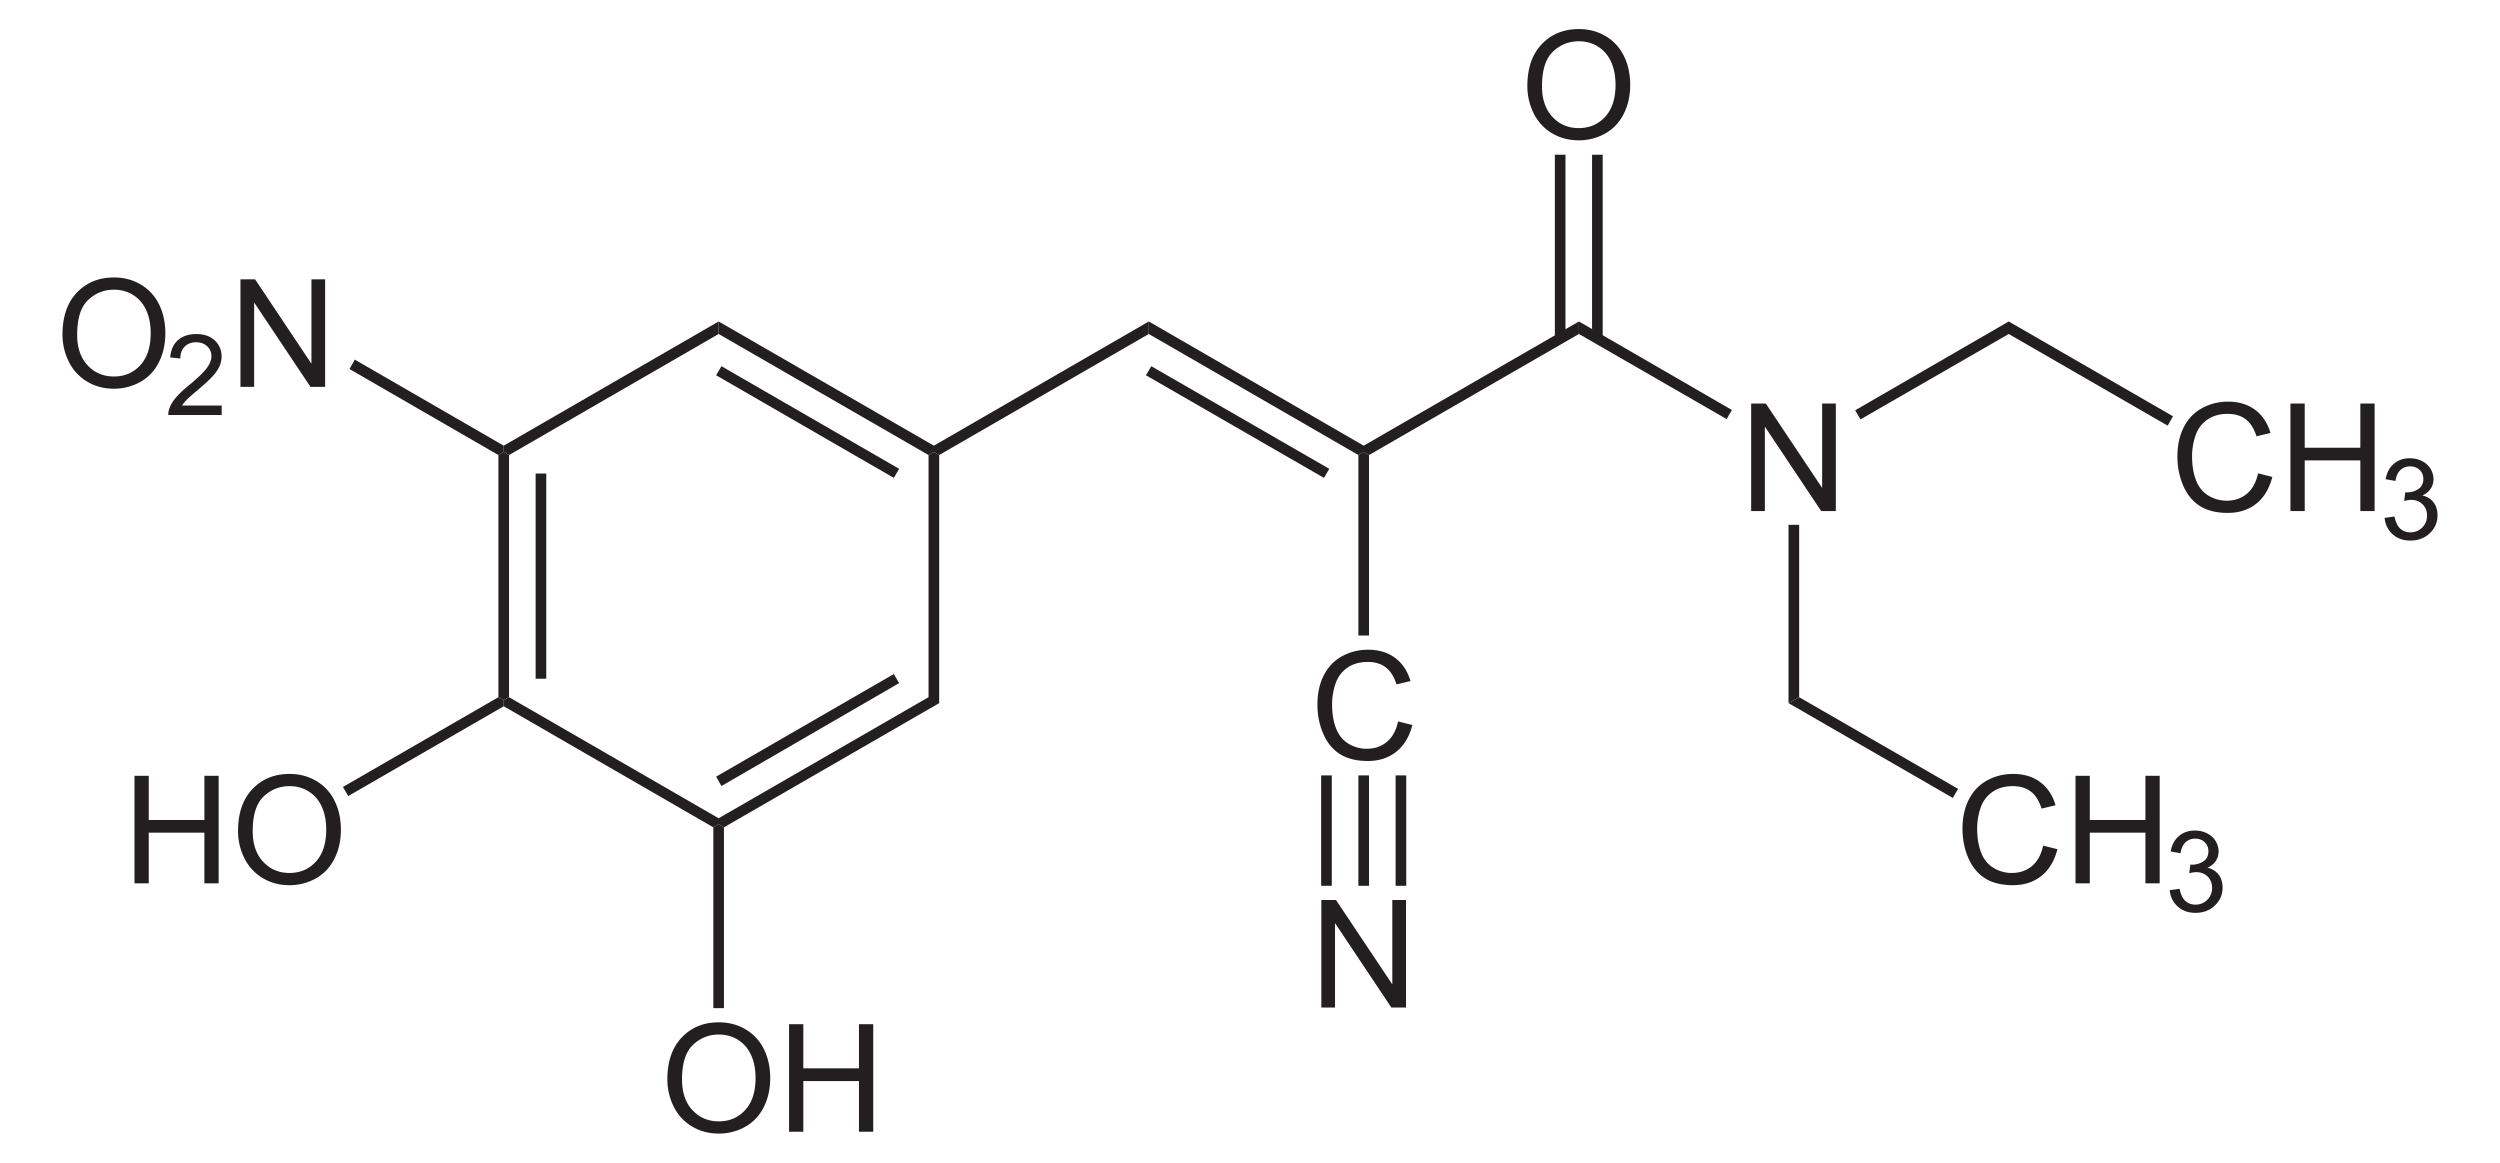 <svg xmlns="http://www.w3.org/2000/svg" width="379.592" height="176.531" style="overflow:visible;enable-background:new 0 0 379.592 176.531" xml:space="preserve"><path d="m342.856 71.87 2.167.545c-.452 1.777-1.265 3.131-2.44 4.063-1.176.932-2.612 1.4-4.31 1.4-1.757 0-3.186-.358-4.288-1.076-1.1-.716-1.939-1.755-2.513-3.114-.574-1.36-.862-2.82-.862-4.378 0-1.7.325-3.186.973-4.452.647-1.266 1.57-2.23 2.769-2.886 1.197-.657 2.514-.986 3.952-.986 1.631 0 3.002.416 4.113 1.248 1.112.833 1.886 2.003 2.323 3.512l-2.122.5c-.377-1.187-.926-2.051-1.644-2.593-.72-.541-1.623-.812-2.712-.812-1.252 0-2.299.3-3.142.902-.84.601-1.431 1.408-1.771 2.421a9.756 9.756 0 0 0-.512 3.134c0 1.388.202 2.6.606 3.635.403 1.035 1.03 1.809 1.882 2.32a5.272 5.272 0 0 0 2.766.77c1.207 0 2.229-.35 3.066-1.047.837-.699 1.404-1.733 1.7-3.106zM347.773 77.596V61.268h2.167v6.71h8.447v-6.71h2.167v16.329h-2.167v-7.69h-8.447v7.689h-2.167zM362.072 78.635l1.499-.208c.174.851.467 1.465.882 1.84.415.376.924.564 1.526.564.716 0 1.318-.245 1.803-.733.489-.49.732-1.096.732-1.82 0-.69-.226-1.258-.68-1.707-.454-.448-1.03-.671-1.728-.671-.286 0-.642.056-1.066.167l.168-1.321c.1.011.181.017.243.017.64 0 1.217-.167 1.73-.5.513-.333.77-.847.77-1.542 0-.55-.188-1.006-.562-1.366-.374-.36-.857-.541-1.449-.541-.586 0-1.075.184-1.467.552-.39.37-.642.922-.753 1.66l-1.499-.268c.183-1.009.602-1.79 1.254-2.344.652-.555 1.462-.833 2.433-.833.669 0 1.285.143 1.848.43.562.286.992.676 1.29 1.17a3.01 3.01 0 0 1 .448 1.575c0 .528-.141 1.01-.425 1.442-.284.434-.704.778-1.261 1.034.724.167 1.286.514 1.69 1.04.403.527.605 1.184.605 1.974 0 1.07-.39 1.975-1.17 2.718-.781.743-1.768 1.116-2.961 1.116-1.077 0-1.97-.32-2.681-.959-.714-.641-1.12-1.469-1.22-2.486zM265.891 77.596V61.268h2.223l8.554 12.814V61.268h2.078v16.329h-2.223l-8.553-12.815v12.815h-2.079v-.001zM310.225 128.395l2.167.545c-.454 1.777-1.267 3.131-2.44 4.063-1.176.932-2.612 1.4-4.31 1.4-1.758 0-3.186-.358-4.288-1.076-1.101-.716-1.94-1.755-2.514-3.114-.575-1.358-.862-2.82-.862-4.378 0-1.7.325-3.186.972-4.452.65-1.266 1.571-2.23 2.77-2.886 1.196-.657 2.513-.986 3.951-.986 1.631 0 3.002.416 4.114 1.248 1.112.833 1.886 2.003 2.324 3.512l-2.123.5c-.378-1.187-.926-2.051-1.644-2.593-.718-.541-1.624-.812-2.712-.812-1.253 0-2.3.3-3.141.902-.84.601-1.433 1.408-1.773 2.421a9.786 9.786 0 0 0-.511 3.134c0 1.388.202 2.6.605 3.635.405 1.036 1.032 1.809 1.883 2.32a5.272 5.272 0 0 0 2.766.77c1.207 0 2.23-.35 3.066-1.048.837-.698 1.402-1.732 1.7-3.105zM315.14 134.12v-16.328h2.168v6.71h8.446v-6.71h2.167v16.329h-2.167v-7.69h-8.446v7.69h-2.167zM329.44 135.16l1.498-.208c.173.851.468 1.465.882 1.84.414.376.923.564 1.527.564.714 0 1.316-.245 1.803-.733.487-.49.731-1.096.731-1.82 0-.69-.226-1.258-.68-1.707-.454-.448-1.03-.671-1.728-.671-.286 0-.642.056-1.067.167l.17-1.321c.1.011.18.017.243.017a3.1 3.1 0 0 0 1.729-.5c.513-.333.77-.847.77-1.542 0-.55-.187-1.006-.562-1.366-.375-.361-.857-.541-1.45-.541-.585 0-1.074.184-1.465.552-.391.37-.642.922-.753 1.66l-1.5-.268c.184-1.009.602-1.79 1.255-2.344.651-.555 1.462-.833 2.432-.833.668 0 1.285.143 1.847.43.564.286.994.676 1.292 1.17a3.01 3.01 0 0 1 .448 1.575c0 .529-.143 1.01-.427 1.442-.284.434-.703.777-1.26 1.034.724.167 1.287.514 1.69 1.04.403.527.606 1.184.606 1.974 0 1.07-.392 1.975-1.172 2.718-.78.743-1.767 1.116-2.96 1.116-1.077 0-1.97-.32-2.68-.959-.715-.641-1.119-1.469-1.22-2.486zM231.909 13.076c0-2.71.727-4.83 2.183-6.363 1.455-1.533 3.334-2.3 5.635-2.3 1.508 0 2.867.36 4.077 1.08a7.071 7.071 0 0 1 2.768 3.013c.634 1.287.952 2.75.952 4.381 0 1.656-.335 3.137-1.003 4.443-.668 1.307-1.615 2.297-2.84 2.968a8.122 8.122 0 0 1-3.965 1.008c-1.537 0-2.911-.371-4.121-1.113a7.172 7.172 0 0 1-2.752-3.04 9.22 9.22 0 0 1-.934-4.077zm2.226.028c0 1.966.53 3.516 1.588 4.648 1.058 1.133 2.386 1.698 3.982 1.698 1.627 0 2.965-.572 4.017-1.715 1.051-1.143 1.576-2.764 1.576-4.865 0-1.328-.224-2.488-.674-3.479-.45-.99-1.107-1.76-1.972-2.304-.864-.546-1.836-.818-2.913-.818-1.53 0-2.846.525-3.949 1.575-1.103 1.05-1.655 2.804-1.655 5.26zM101.331 163.889c0-2.71.728-4.83 2.183-6.363 1.456-1.534 3.335-2.3 5.637-2.3 1.507 0 2.866.36 4.076 1.08a7.065 7.065 0 0 1 2.768 3.012c.636 1.289.952 2.75.952 4.382 0 1.656-.334 3.137-1.002 4.443-.668 1.306-1.615 2.296-2.84 2.968a8.12 8.12 0 0 1-3.966 1.008c-1.537 0-2.91-.372-4.121-1.114a7.172 7.172 0 0 1-2.751-3.04 9.204 9.204 0 0 1-.936-4.076zm2.227.027c0 1.967.529 3.516 1.587 4.649 1.059 1.132 2.387 1.697 3.983 1.697 1.626 0 2.965-.572 4.016-1.714 1.051-1.143 1.576-2.765 1.576-4.865 0-1.328-.224-2.488-.673-3.48-.45-.99-1.107-1.759-1.972-2.304-.866-.545-1.837-.818-2.913-.818-1.53 0-2.846.526-3.95 1.575-1.102 1.05-1.654 2.805-1.654 5.26zM119.809 171.836v-16.329h2.167v6.71h8.446v-6.71h2.167v16.329h-2.167v-7.69h-8.446v7.69h-2.167zM20.42 134.12v-16.328h2.167v6.71h8.447v-6.71H33.2v16.329h-2.167v-7.69h-8.447v7.69h-2.166zM36.144 126.174c0-2.71.728-4.83 2.183-6.363 1.455-1.534 3.335-2.3 5.636-2.3 1.508 0 2.867.36 4.077 1.08a7.065 7.065 0 0 1 2.768 3.012c.636 1.289.952 2.75.952 4.382 0 1.656-.334 3.137-1.002 4.443-.668 1.306-1.615 2.296-2.84 2.968a8.12 8.12 0 0 1-3.966 1.008c-1.537 0-2.91-.372-4.121-1.114a7.172 7.172 0 0 1-2.751-3.04 9.204 9.204 0 0 1-.936-4.076zm2.227.027c0 1.967.529 3.516 1.587 4.649 1.059 1.132 2.387 1.697 3.983 1.697 1.626 0 2.965-.571 4.016-1.714 1.05-1.143 1.576-2.765 1.576-4.865 0-1.328-.224-2.488-.673-3.48-.45-.99-1.107-1.759-1.972-2.304-.866-.545-1.837-.818-2.913-.818-1.53 0-2.846.525-3.95 1.575-1.102 1.05-1.654 2.804-1.654 5.26zM9.49 50.791c0-2.71.728-4.83 2.183-6.363 1.455-1.533 3.334-2.3 5.635-2.3 1.508 0 2.866.36 4.077 1.08a7.065 7.065 0 0 1 2.768 3.013c.636 1.288.952 2.75.952 4.381 0 1.656-.334 3.137-1.002 4.443-.668 1.307-1.615 2.297-2.84 2.968a8.12 8.12 0 0 1-3.966 1.008c-1.537 0-2.91-.371-4.121-1.113a7.172 7.172 0 0 1-2.751-3.04 9.203 9.203 0 0 1-.935-4.077zm2.227.029c0 1.966.529 3.516 1.587 4.648 1.058 1.133 2.386 1.698 3.982 1.698 1.627 0 2.965-.572 4.017-1.715 1.05-1.143 1.576-2.764 1.576-4.865 0-1.328-.224-2.488-.673-3.479-.45-.99-1.107-1.76-1.973-2.304-.865-.546-1.836-.818-2.912-.818-1.53 0-2.847.525-3.95 1.575-1.102 1.05-1.654 2.803-1.654 5.26zM33.66 61.574v1.44h-8.104c-.011-.362.048-.71.177-1.044.207-.551.539-1.093.996-1.627.456-.534 1.111-1.15 1.966-1.85 1.326-1.095 2.225-1.96 2.698-2.597.473-.637.71-1.24.71-1.808 0-.595-.214-1.096-.642-1.505-.427-.408-.985-.613-1.672-.613-.727 0-1.308.218-1.744.654-.436.436-.656 1.04-.662 1.81l-1.544-.164c.106-1.155.505-2.035 1.197-2.639.692-.606 1.621-.908 2.788-.908 1.177 0 2.109.326 2.795.977.685.652 1.028 1.46 1.028 2.423 0 .49-.1.972-.3 1.445-.201.473-.536.972-1.001 1.495-.467.524-1.239 1.242-2.318 2.155-.904.758-1.484 1.27-1.741 1.542-.258.269-.472.54-.64.813h6.014zM36.51 58.739V42.41h2.223l8.554 12.815V42.41h2.078v16.33l-2.223-.001-8.554-12.815v12.814H36.51v.001zM212.28 109.537l2.167.546c-.454 1.776-1.268 3.13-2.442 4.063-1.174.932-2.611 1.4-4.31 1.4-1.757 0-3.185-.359-4.286-1.076-1.102-.716-1.94-1.756-2.514-3.114-.574-1.36-.86-2.82-.86-4.379 0-1.7.323-3.185.971-4.452.648-1.266 1.571-2.23 2.768-2.886 1.197-.656 2.514-.986 3.952-.986 1.631 0 3.002.416 4.114 1.249 1.113.833 1.887 2.002 2.324 3.512l-2.122.5c-.378-1.187-.927-2.052-1.645-2.593-.718-.542-1.624-.812-2.712-.812-1.253 0-2.3.3-3.14.901-.842.602-1.433 1.408-1.774 2.422a9.78 9.78 0 0 0-.51 3.134c0 1.388.201 2.599.605 3.635.404 1.035 1.032 1.808 1.883 2.32a5.271 5.271 0 0 0 2.765.769c1.208 0 2.23-.349 3.067-1.047.837-.698 1.401-1.732 1.699-3.106zM200.627 152.98v-16.33h2.223l8.554 12.815V136.65h2.078v16.329h-2.223l-8.553-12.815v12.815h-2.079zM305.004 50.71v-1.9l24.938 14.394-.807 1.425-24.13-13.918zM282.49 63.679l-.806-1.377 23.32-13.491v1.9L282.49 63.679zM273.18 105.858l-1.615.903V79.686h1.614v26.172z" style="fill:#231f20"/><path style="fill:#231f20" d="m297.31 119.777-.807 1.377-24.938-14.393 1.614-.903 24.131 13.919zM239.74 50.71v-1.9l23.227 13.444-.807 1.377-22.42-12.92zM236.084 23.493h1.614v27.884h-1.614V23.493z"/><path style="fill:#231f20" d="M241.735 23.493h1.614v27.884h-1.614V23.493zM207.867 69.093l-.807-.475v-.95l32.68-18.857v1.9l-31.873 18.382zM174.428 50.71v-1.9l32.632 18.858v.95l-.807.475-31.825-18.382zM174 56.98l.809-1.376 27.026 15.58-.807 1.377-27.029-15.58z"/><path style="fill:#231f20" d="m142.603 69.093-.807-.475v-.95l32.632-18.857v1.9l-31.825 18.382zM109.115 50.71v-1.9l32.681 18.858v.95l-.81.475-31.87-18.382zM108.735 56.98l.807-1.376 26.98 15.58-.807 1.377-26.98-15.58z"/><path style="fill:#231f20" d="m77.29 69.093-.806-.475v-.95l32.631-18.857v1.9L77.29 69.093z"/><path style="fill:#231f20" d="m77.29 105.858-.806.428-.81-.428V69.093l.81-.475.806.475v36.765zM81.328 71.896h1.614v31.16h-1.614v-31.16z"/><path style="fill:#231f20" d="M109.115 124.242v.901l-.806.475-31.825-18.382v-.95l.806-.428 31.825 18.384zM140.987 105.858l1.616.903-32.68 18.857-.808-.475v-.901l31.872-18.384zM135.715 102.343l.808 1.378-26.981 15.627-.807-1.425 26.98-15.58zM142.603 106.76l-1.616-.902V69.093l.81-.475.806.475v37.668z"/><path style="fill:#231f20" d="M109.923 153.073h-1.614v-27.455l.806-.475.808.475v27.455zM52.874 120.868l-.807-1.376 23.607-13.634.81.428v.95l-23.61 13.632zM53.065 56.03l.808-1.424 22.61 13.062v.95l-.809.475-22.609-13.062zM207.867 96.502h-1.614V69.093l.807-.475.807.475v27.409zM211.904 117.733h1.616v16.768h-1.616v-16.768zM206.253 117.733h1.614v16.768h-1.614v-16.768zM200.6 117.733h1.615v16.768H200.6v-16.768z"/></svg>